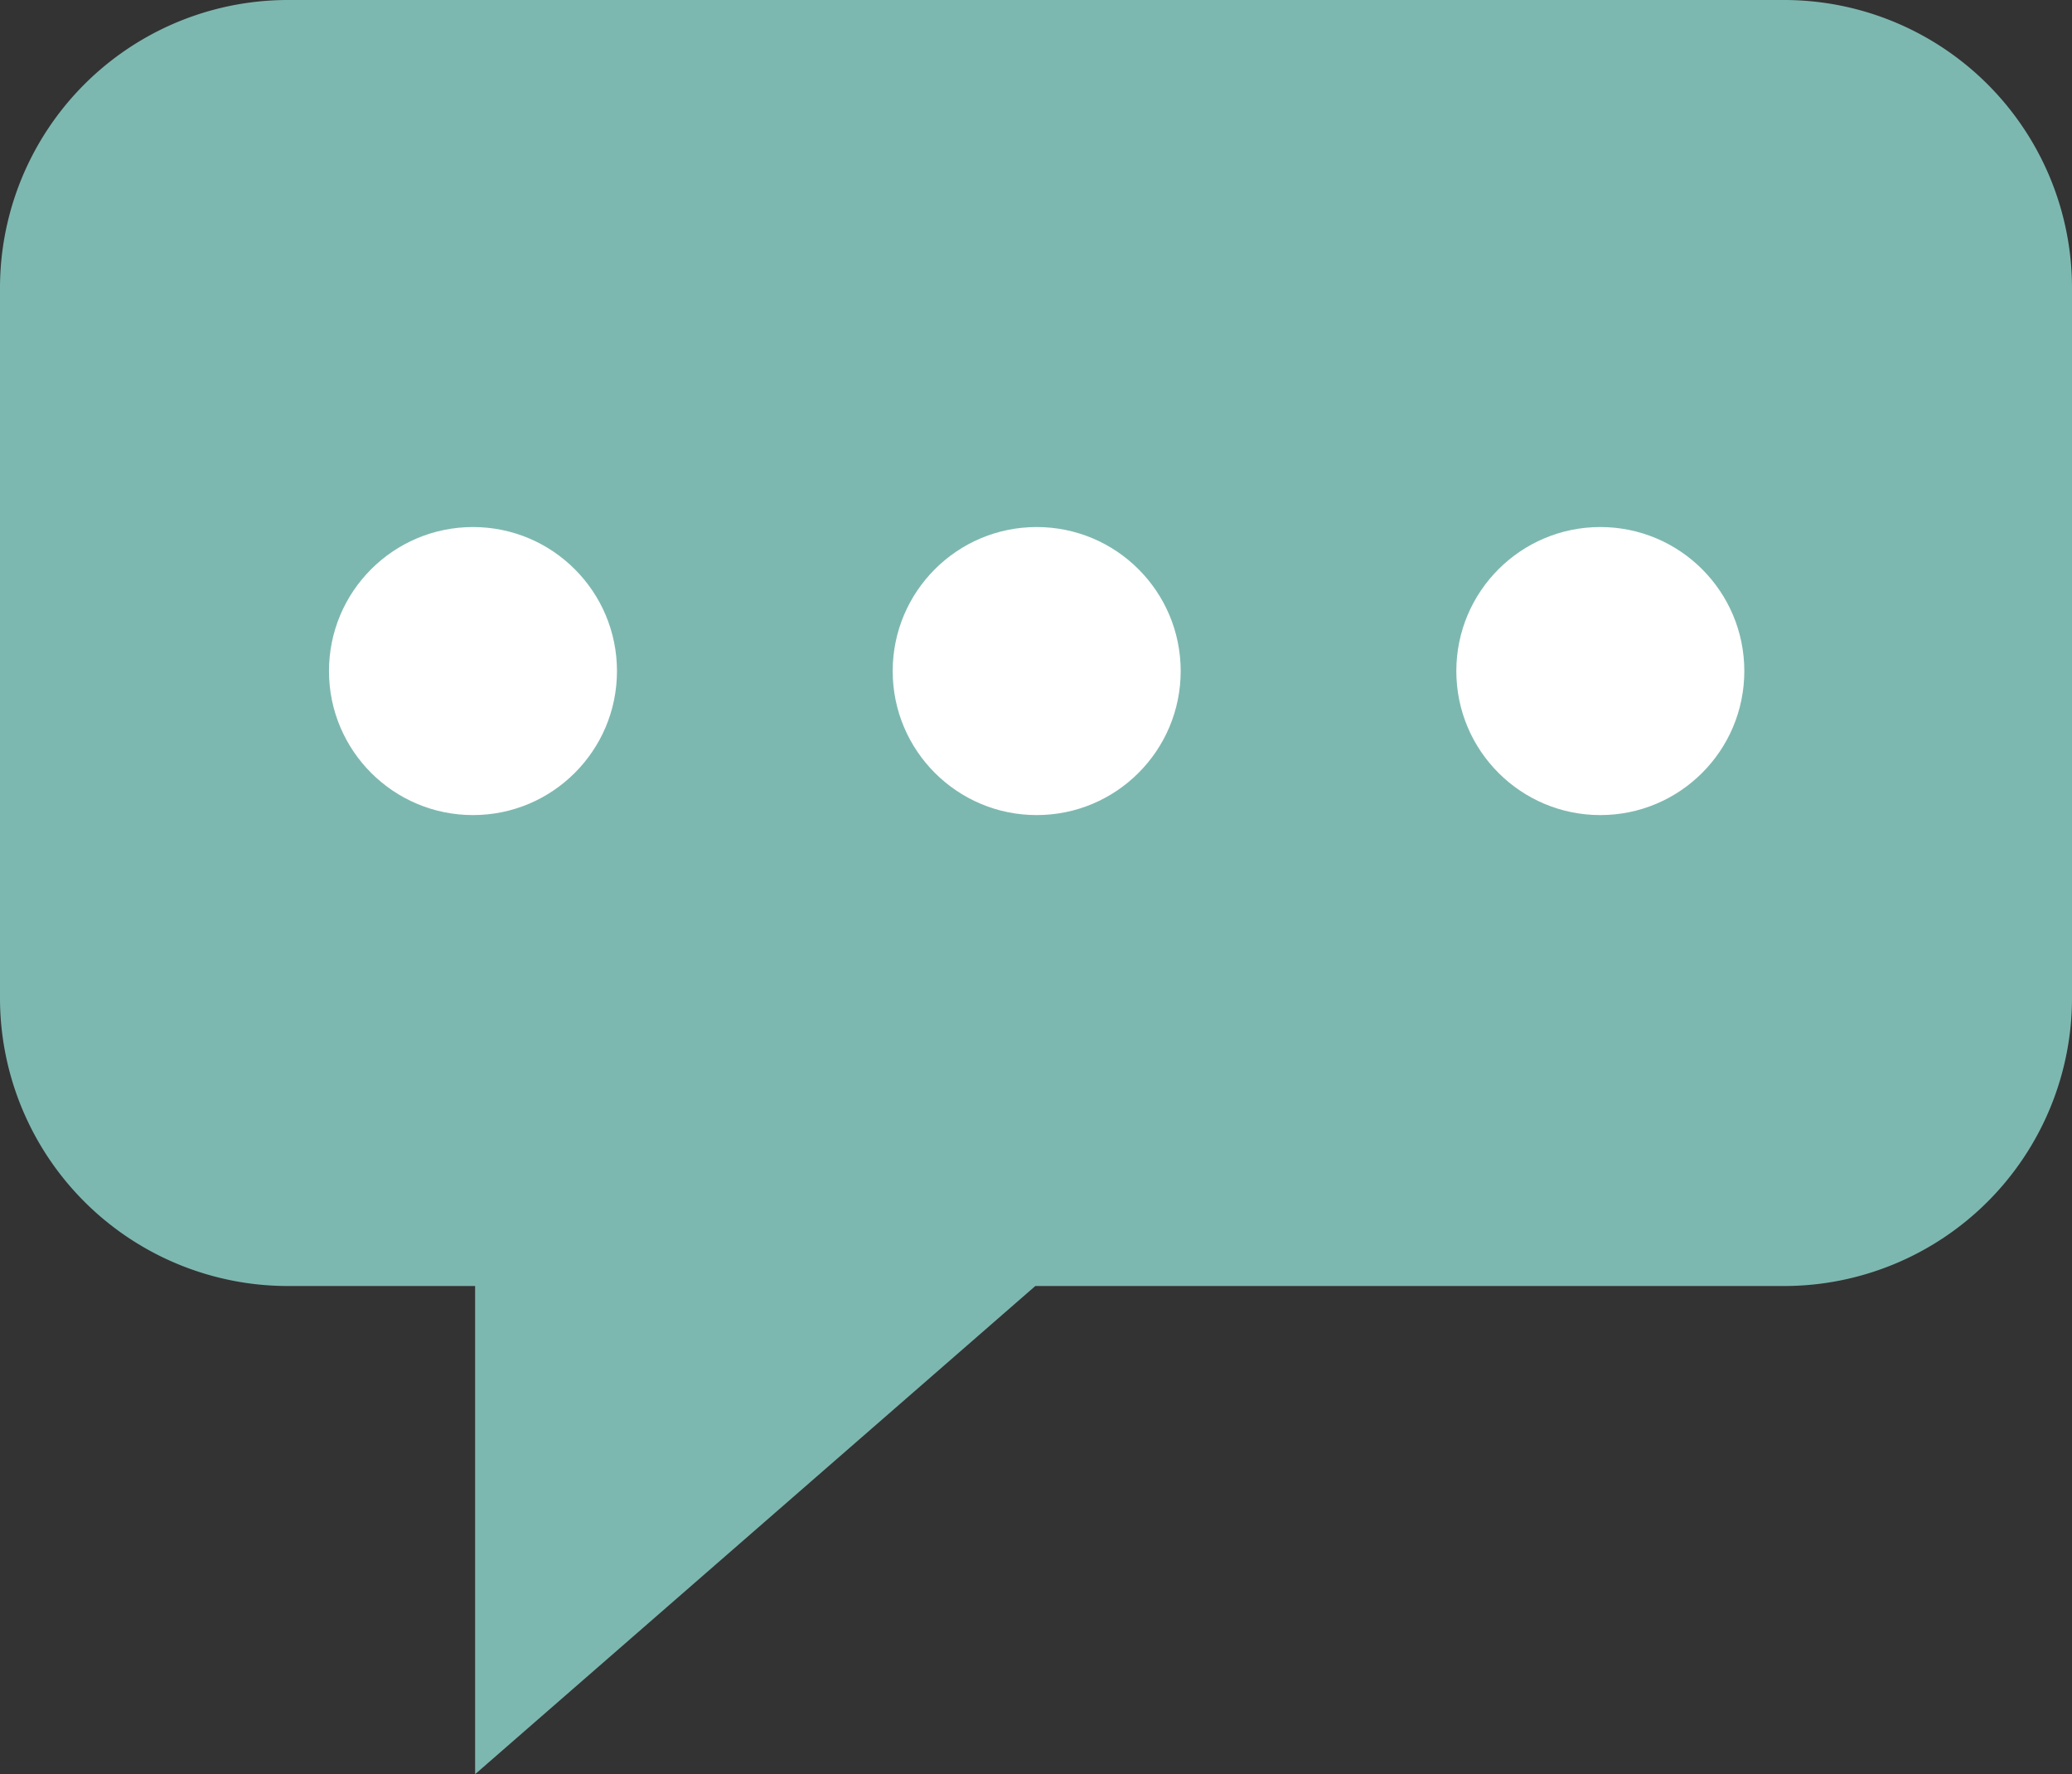 <svg xmlns="http://www.w3.org/2000/svg" width="27.038" height="23.147" viewBox="0 0 27.038 23.147"><rect x="0" y="0" width="27.038" height="23.147" fill="#333333" stroke="none"/><g transform="translate(0 0)"><path d="M5.358,4.68H24.88a3.758,3.758,0,0,1,3.758,3.758V17.7a3.758,3.758,0,0,1-3.758,3.758H15.11L7.8,27.827V21.458H5.358A3.758,3.758,0,0,1,1.6,17.7V8.438A3.758,3.758,0,0,1,5.358,4.68Z" transform="translate(-1.6 -4.68)" fill="#7db8b0"/><circle cx="1.879" cy="1.879" r="1.879" transform="translate(4.293 6.876)" fill="#fff"/><circle cx="1.879" cy="1.879" r="1.879" transform="translate(11.649 6.876)" fill="#fff"/><circle cx="1.879" cy="1.879" r="1.879" transform="translate(19.004 6.876)" fill="#fff"/></g></svg>